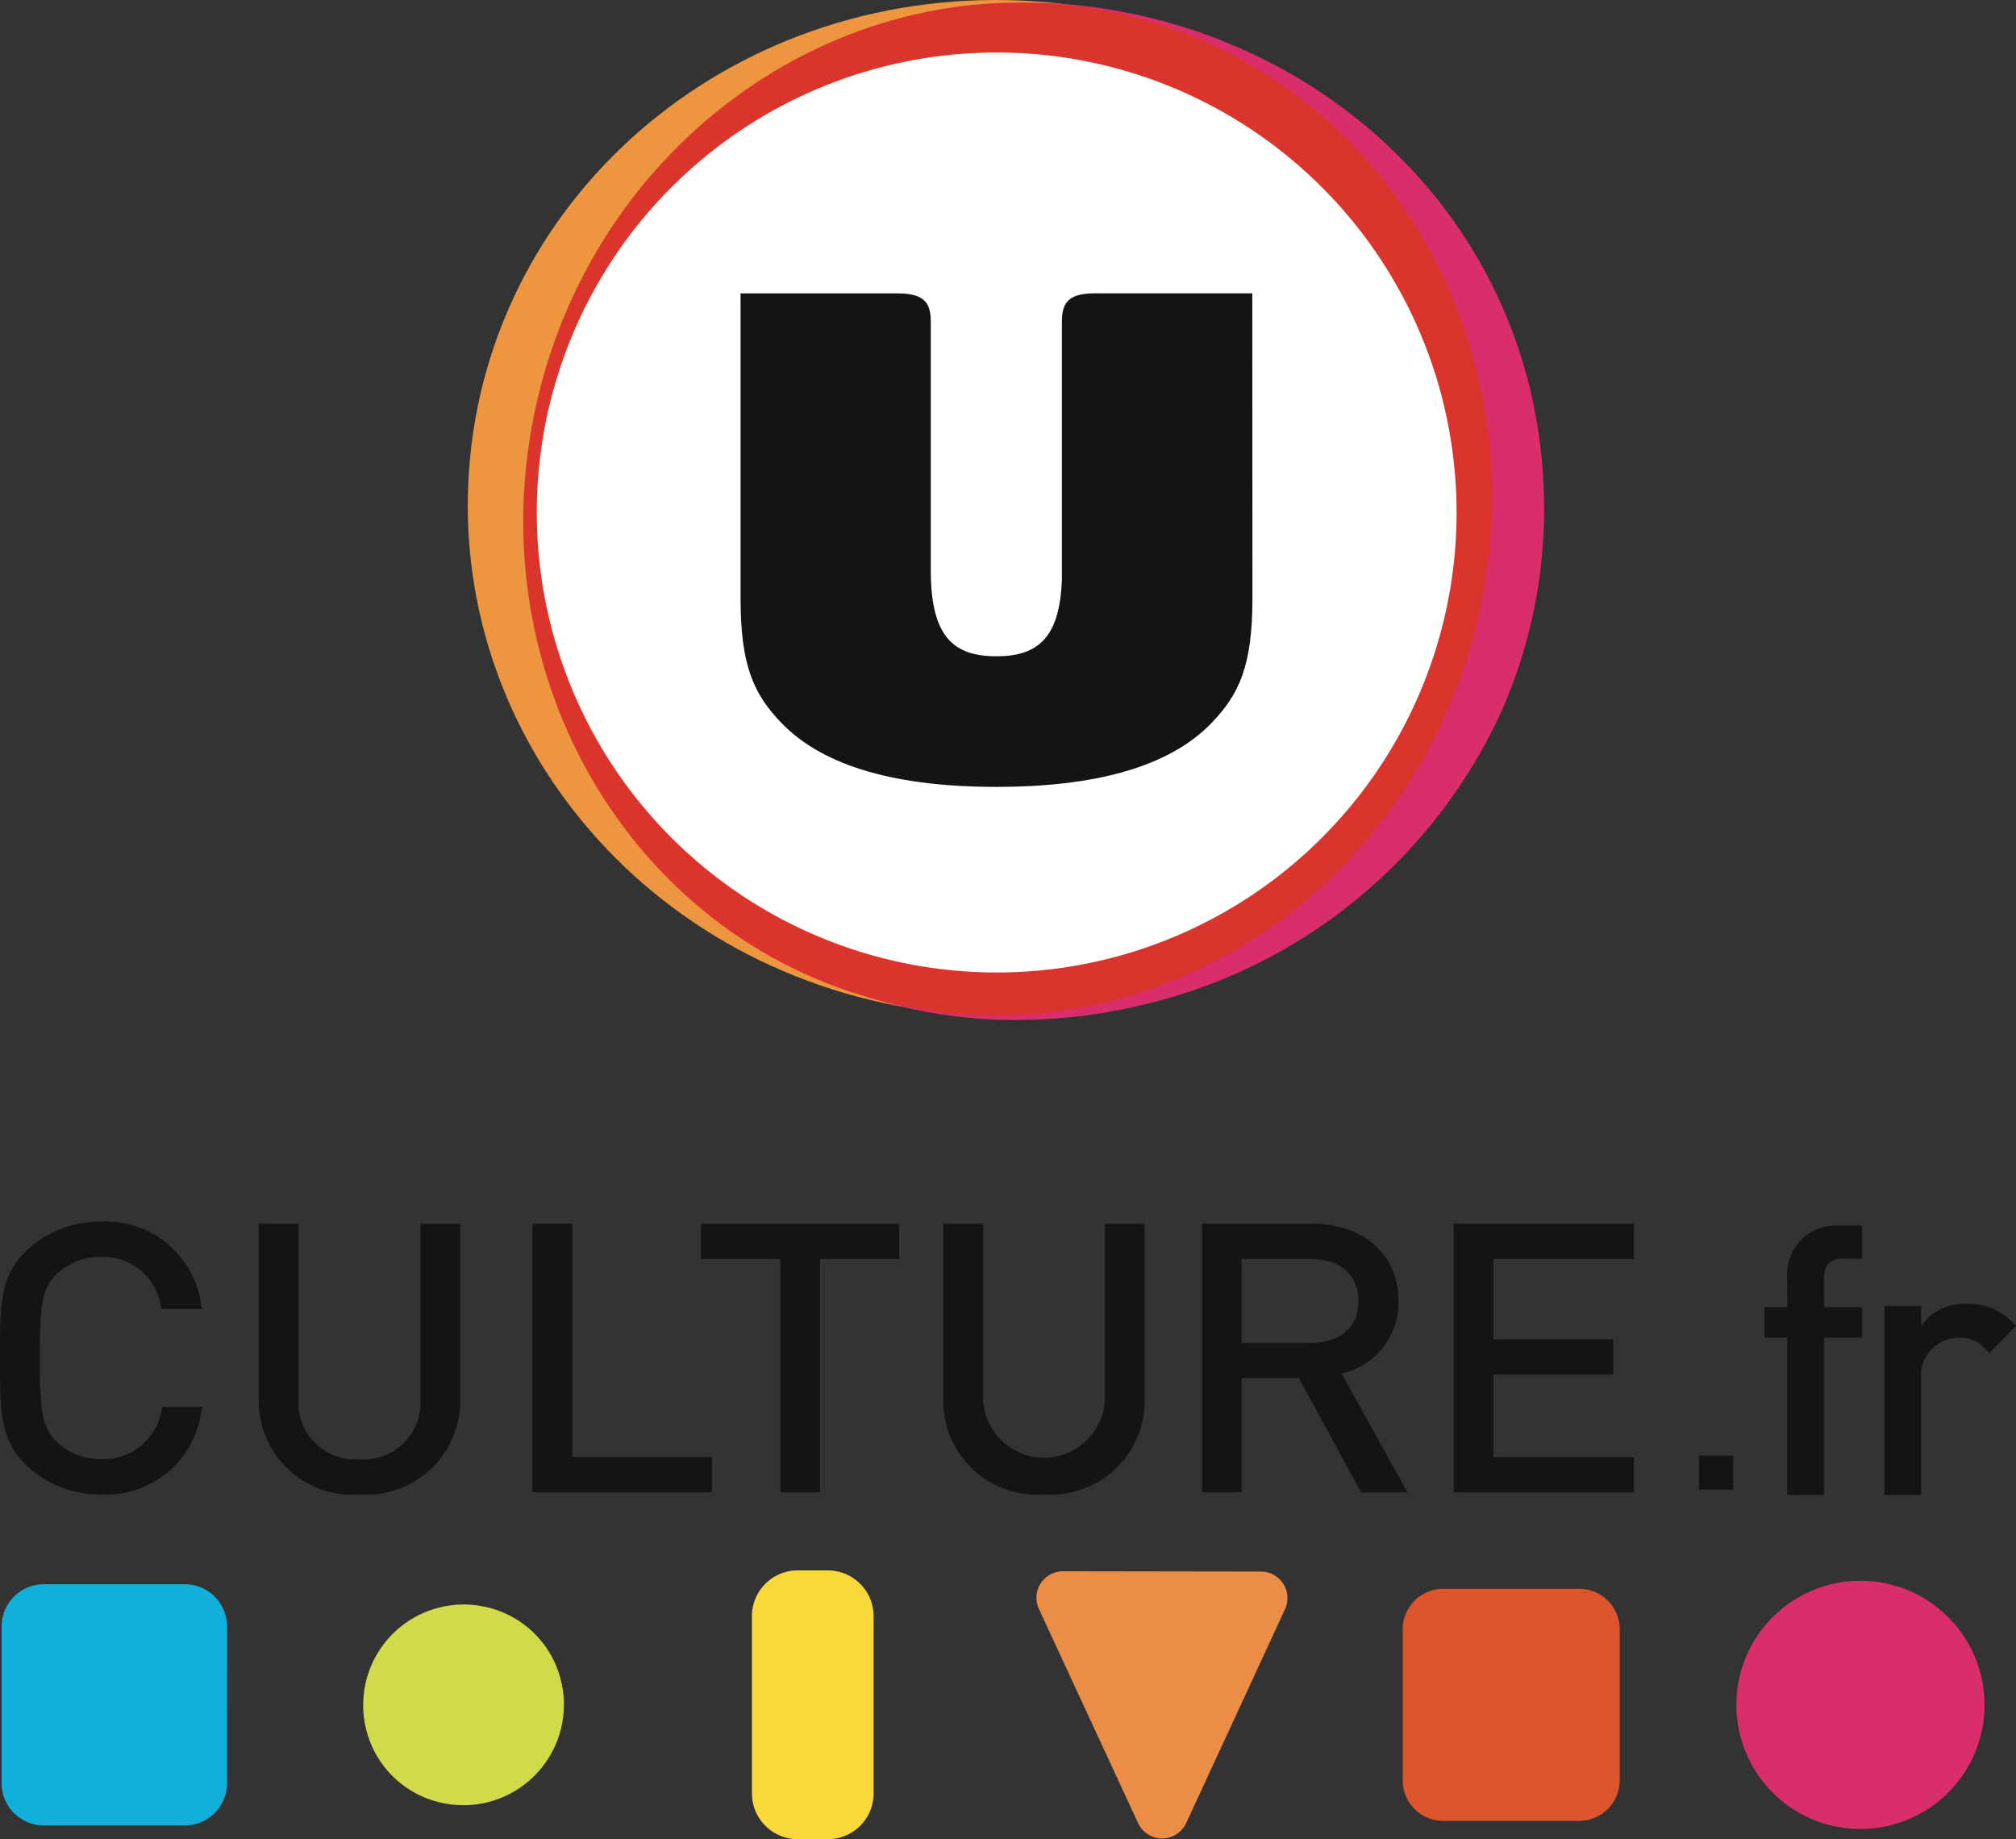 <svg xmlns="http://www.w3.org/2000/svg" width="81.127" height="74" viewBox="0 0 81.127 74"><rect x="0" y="0" width="81.127" height="74" fill="#333333" stroke="none"/><g transform="translate(-12 -15.5)"><path d="M31.82,70.948a4.045,4.045,0,0,1-4.858,4.861A4,4,0,0,1,23.954,72.8a4.045,4.045,0,0,1,4.854-4.855A4,4,0,0,1,31.82,70.948Z" transform="translate(2.766 12.213)" fill="#d1db49" fill-rule="evenodd"></path><path d="M78.544,71.082a4.993,4.993,0,1,1-3.92-3.92A5,5,0,0,1,78.544,71.082Z" transform="translate(13.22 12.033)" fill="#da2e6c" fill-rule="evenodd"></path><path d="M55.76,67.277a1.064,1.064,0,0,0-.908-.509l-7.965-.012a1.068,1.068,0,0,0-.957,1.546l3.989,8.613a1.068,1.068,0,0,0,1.911,0l3.976-8.6A1.066,1.066,0,0,0,55.76,67.277Z" transform="translate(7.891 11.96)" fill="#eb8c47" fill-rule="evenodd"></path><path d="M21.12,75.184a1.7,1.7,0,0,1-1.7,1.7H13.752a1.7,1.7,0,0,1-1.7-1.7V68.878a1.7,1.7,0,0,1,1.7-1.7h5.671a1.7,1.7,0,0,1,1.7,1.7Z" transform="translate(0.013 12.059)" fill="#12afda" fill-rule="evenodd"></path><path d="M66.5,75.032a1.634,1.634,0,0,1-1.634,1.634H59.4a1.632,1.632,0,0,1-1.633-1.632V68.961A1.633,1.633,0,0,1,59.4,67.328h5.462A1.633,1.633,0,0,1,66.5,68.961Z" transform="translate(10.68 12.093)" fill="#de542c" fill-rule="evenodd"></path><path d="M41.431,75.7a1.842,1.842,0,0,1-1.842,1.842H38.376A1.842,1.842,0,0,1,36.534,75.7V68.568a1.84,1.84,0,0,1,1.84-1.84h1.214a1.842,1.842,0,0,1,1.842,1.842Z" transform="translate(5.725 11.953)" fill="#f9d939" fill-rule="evenodd"></path><path d="M70.309,37.416c-.778,11.253-11.09,19.714-23.029,18.9s-20.75-10.6-19.969-21.861,10.854-19.717,22.793-18.9C61.972,16.366,71.044,26.837,70.309,37.416Z" transform="translate(3.561 0)" fill="#ed963f" fill-rule="evenodd"></path><path d="M50.929,15.658a14.1,14.1,0,0,0-1.446-.066,20.311,20.311,0,0,0-20.1,20.371c0,11.232,8.109,20.554,19.467,20.554a21.872,21.872,0,0,0,5.1-.616,21.163,21.163,0,0,0,14.4-11.768,20.068,20.068,0,0,0,1.731-8.17C70.081,24.638,61.211,16.53,50.929,15.658Z" transform="translate(4.055 0.021)" fill="#da2e6c" fill-rule="evenodd"></path><path d="M29.493,32.244c-2.214,11.062,4.531,21.7,15.067,23.746s20.868-5.255,23.083-16.314-4.53-21.7-15.064-23.747S31.709,21.18,29.493,32.244Z" transform="translate(3.983 0.02)" fill="#da342d" fill-rule="evenodd"></path><path d="M48.027,54.227a18.507,18.507,0,1,1,18.5-18.507A18.507,18.507,0,0,1,48.027,54.227Z" transform="translate(4.088 0.399)" fill="#fffffe" fill-rule="evenodd"></path><path d="M56.757,25.068h-6.34c-1.158,0-1.323.468-1.323,1.181,0,0,0,10.3,0,10.308-.077,2.364-.956,3.114-2.636,3.114-1.723,0-2.6-.791-2.639-3.3,0-1.4,0-10.119,0-10.119,0-.713-.165-1.181-1.323-1.181H36.163V37.328c0,2.716.524,3.86,1.645,5.025,1.74,1.808,4.775,2.573,8.654,2.573s6.917-.766,8.656-2.573c1.12-1.165,1.644-2.309,1.644-5.025Z" transform="translate(5.638 2.233)" fill="#131514" fill-rule="evenodd"></path><path d="M16.061,66.328A4.281,4.281,0,0,1,13.1,65.191C12,64.151,12,63.045,12,60.84s0-3.312,1.1-4.353a4.286,4.286,0,0,1,2.959-1.137,3.879,3.879,0,0,1,4.027,3.264l.048.254H18.5l-.038-.166a2.351,2.351,0,0,0-2.4-1.932,2.514,2.514,0,0,0-1.75.667c-.624.6-.708,1.228-.708,3.4s.083,2.8.707,3.4a2.516,2.516,0,0,0,1.751.669,2.37,2.37,0,0,0,2.434-1.933l.038-.165h1.6l-.046.252A3.859,3.859,0,0,1,16.061,66.328Z" transform="translate(0 9.298)" fill="#131514" fill-rule="evenodd"></path><path d="M24.49,66.312a3.768,3.768,0,0,1-4.047-3.725V55.42h1.6V62.5a2.267,2.267,0,0,0,2.444,2.394A2.275,2.275,0,0,0,26.949,62.5V55.42h1.6v7.167A3.775,3.775,0,0,1,24.49,66.312Z" transform="translate(1.97 9.314)" fill="#131514" fill-rule="evenodd"></path><path d="M36.6,66.224H29.376V55.42h1.6v9.385H36.6Z" transform="translate(4.054 9.314)" fill="#131514" fill-rule="evenodd"></path><path d="M39.662,66.224h-1.6V56.839H34.875V55.42h7.969v1.419H39.662Z" transform="translate(5.337 9.314)" fill="#131514" fill-rule="evenodd"></path><path d="M46.826,66.312a3.767,3.767,0,0,1-4.046-3.725V55.42h1.6V62.5a2.453,2.453,0,0,0,4.9,0V55.42h1.6v7.167A3.776,3.776,0,0,1,46.826,66.312Z" transform="translate(7.182 9.314)" fill="#131514" fill-rule="evenodd"></path><path d="M52.814,60.215h2.723c1.258,0,1.979-.613,1.979-1.68s-.721-1.7-1.979-1.7H52.814Zm6.672,6.009H57.619l-2.5-4.6h-2.3v4.6h-1.6V55.42h4.433c2.079,0,3.475,1.246,3.475,3.1a2.93,2.93,0,0,1-2.285,2.927Z" transform="translate(9.149 9.314)" fill="#131514" fill-rule="evenodd"></path><path d="M66.69,66.224H59.431V55.42H66.69v1.419H61.034v3.23h4.822v1.419H61.034v3.317H66.69Z" transform="translate(11.067 9.314)" fill="#131514" fill-rule="evenodd"></path><path d="M67.438,64.353h1.37v-1.37h-1.37Z" transform="translate(12.935 11.079)" fill="#131514" fill-rule="evenodd"></path><path d="M71.966,66.317H70.489V59.99H69.57V58.76h.919V57.618a1.958,1.958,0,0,1,2.037-2.138H73.5v1.332h-.783c-.518,0-.749.257-.749.835V58.76H73.5v1.23H71.966Z" transform="translate(13.433 9.328)" fill="#131514" fill-rule="evenodd"></path><path d="M74.962,65.721H73.484v-7.6h1.478v.817a2.051,2.051,0,0,1,1.8-.9,2.422,2.422,0,0,1,1.872.733l.15.15-1.073,1.093-.152-.153a1.3,1.3,0,0,0-1.087-.462A1.532,1.532,0,0,0,74.962,61.1Z" transform="translate(14.346 9.924)" fill="#131514" fill-rule="evenodd"></path></g></svg>